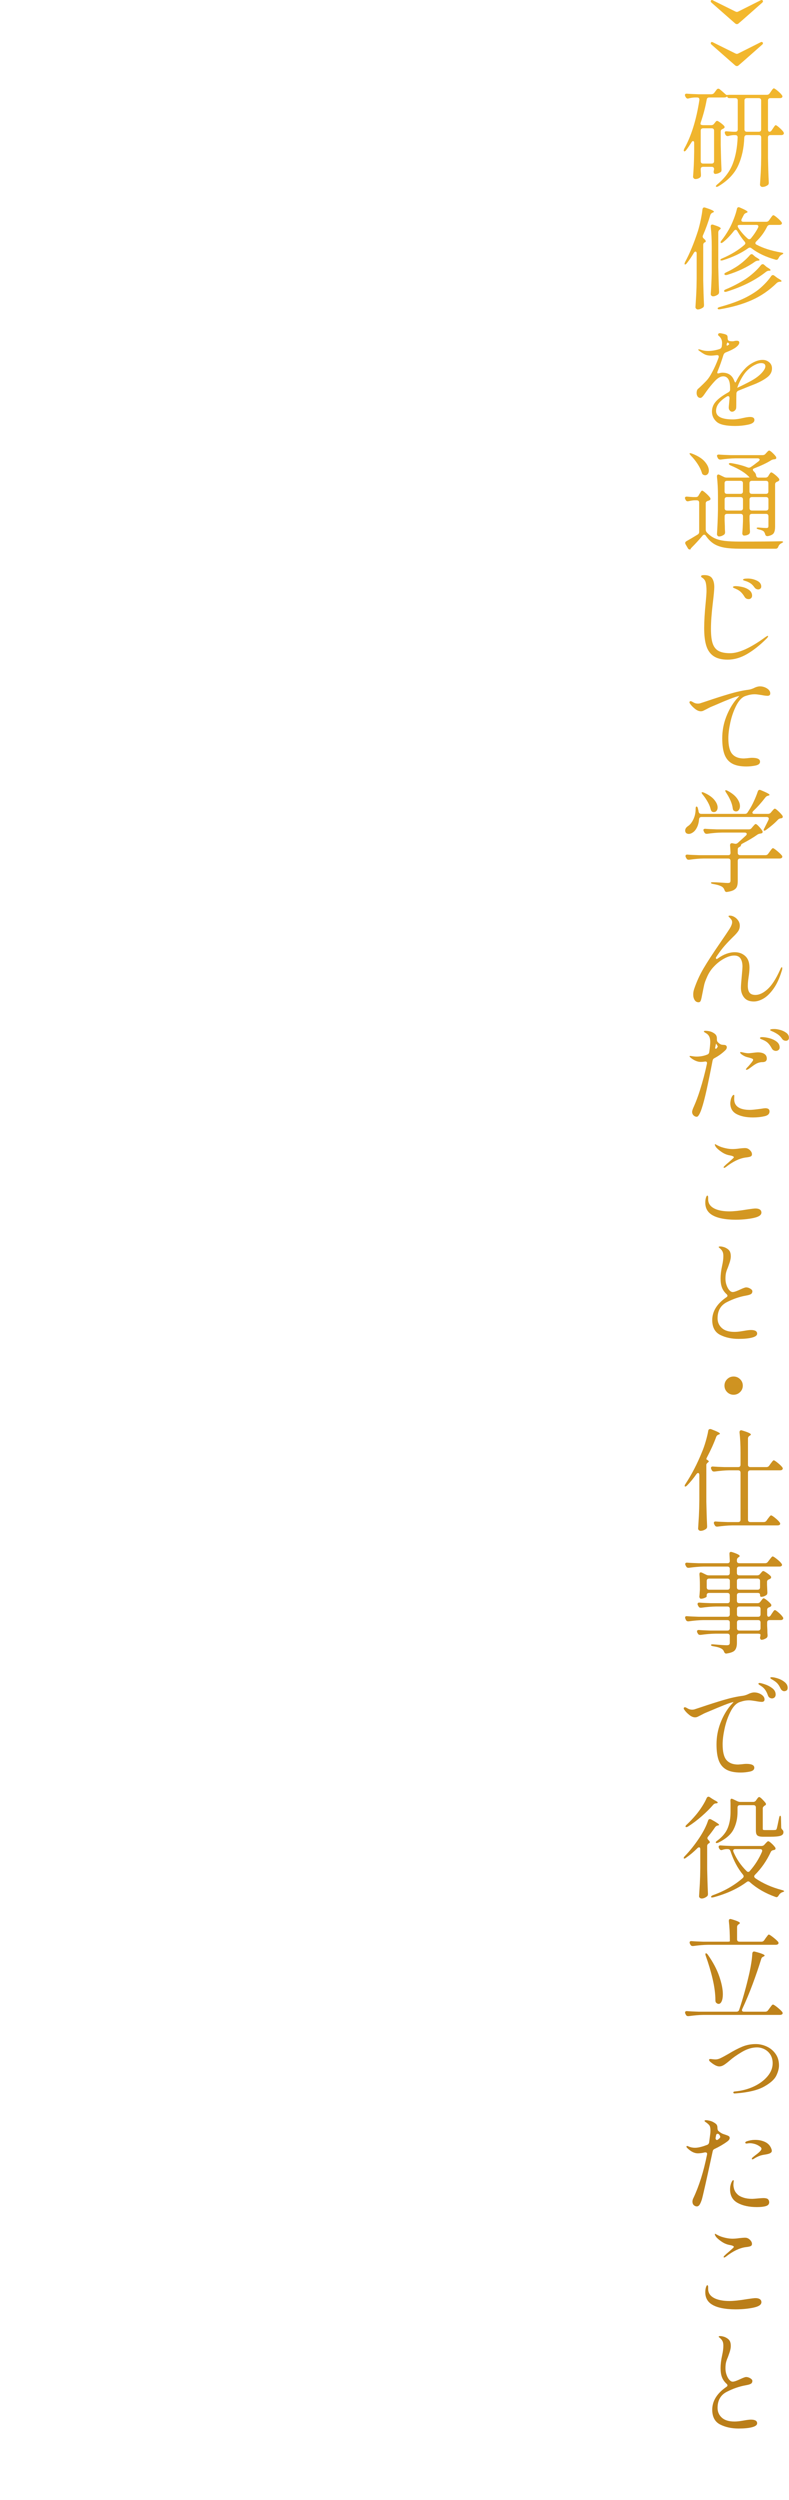 <?xml version="1.0" encoding="UTF-8"?>
<svg id="_レイヤー_1" data-name=" レイヤー 1" xmlns="http://www.w3.org/2000/svg" xmlns:xlink="http://www.w3.org/1999/xlink" viewBox="0 0 141.94 449.33">
  <defs>
    <style>
      .cls-1 {
        fill: url(#_名称未設定グラデーション_18);
      }

      .cls-2 {
        fill: url(#_名称未設定グラデーション_5);
      }

      .cls-3 {
        fill: url(#_名称未設定グラデーション_13);
      }

      .cls-4 {
        fill: url(#_名称未設定グラデーション_6);
      }

      .cls-5 {
        fill: url(#_名称未設定グラデーション_2);
      }

      .cls-6 {
        fill: url(#_名称未設定グラデーション_11);
      }

      .cls-7 {
        fill: url(#_名称未設定グラデーション_14);
      }

      .cls-8 {
        fill: url(#_名称未設定グラデーション_15);
      }

      .cls-9 {
        fill: url(#_名称未設定グラデーション);
      }

      .cls-10 {
        fill: url(#_名称未設定グラデーション_12);
      }

      .cls-11 {
        fill: url(#_名称未設定グラデーション_8);
      }

      .cls-12 {
        fill: url(#_名称未設定グラデーション_4);
      }

      .cls-13 {
        fill: url(#_名称未設定グラデーション_3);
      }

      .cls-14 {
        fill: url(#_名称未設定グラデーション_23);
      }

      .cls-15 {
        fill: url(#_名称未設定グラデーション_22);
      }

      .cls-16 {
        fill: url(#_名称未設定グラデーション_10);
      }

      .cls-17 {
        fill: url(#_名称未設定グラデーション_20);
      }

      .cls-18 {
        fill: url(#_名称未設定グラデーション_7);
      }

      .cls-19 {
        fill: url(#_名称未設定グラデーション_9);
      }

      .cls-20 {
        fill: url(#_名称未設定グラデーション_21);
      }

      .cls-21 {
        fill: url(#_名称未設定グラデーション_17);
      }

      .cls-22 {
        fill: url(#_名称未設定グラデーション_16);
      }

      .cls-23 {
        fill: url(#_名称未設定グラデーション_19);
      }
    </style>
    <linearGradient id="_名称未設定グラデーション" data-name="名称未設定グラデーション" x1="132.56" y1="463.29" x2="132.56" y2="64.55" gradientTransform="translate(0 452) scale(1 -1)" gradientUnits="userSpaceOnUse">
      <stop offset="0" stop-color="#f5ba2f"/>
      <stop offset="1" stop-color="#ba7e19"/>
    </linearGradient>
    <linearGradient id="_名称未設定グラデーション_2" data-name="名称未設定グラデーション 2" x1="132.56" y1="463.29" x2="132.56" y2="64.55" gradientTransform="translate(0 452) scale(1 -1)" gradientUnits="userSpaceOnUse">
      <stop offset="0" stop-color="#f5ba2f"/>
      <stop offset="1" stop-color="#ba7e19"/>
    </linearGradient>
    <linearGradient id="_名称未設定グラデーション_3" data-name="名称未設定グラデーション 3" x1="132.01" y1="463.29" x2="132.01" y2="64.55" gradientTransform="translate(0 452) scale(1 -1)" gradientUnits="userSpaceOnUse">
      <stop offset="0" stop-color="#f5ba2f"/>
      <stop offset="1" stop-color="#ba7e19"/>
    </linearGradient>
    <linearGradient id="_名称未設定グラデーション_4" data-name="名称未設定グラデーション 4" x1="132.03" y1="463.29" x2="132.03" y2="64.55" gradientTransform="translate(0 452) scale(1 -1)" gradientUnits="userSpaceOnUse">
      <stop offset="0" stop-color="#f5ba2f"/>
      <stop offset="1" stop-color="#ba7e19"/>
    </linearGradient>
    <linearGradient id="_名称未設定グラデーション_5" data-name="名称未設定グラデーション 5" x1="132.1" y1="463.29" x2="132.1" y2="64.55" gradientTransform="translate(0 452) scale(1 -1)" gradientUnits="userSpaceOnUse">
      <stop offset="0" stop-color="#f5ba2f"/>
      <stop offset="1" stop-color="#ba7e19"/>
    </linearGradient>
    <linearGradient id="_名称未設定グラデーション_6" data-name="名称未設定グラデーション 6" x1="132.05" y1="463.29" x2="132.05" y2="64.55" gradientTransform="translate(0 452) scale(1 -1)" gradientUnits="userSpaceOnUse">
      <stop offset="0" stop-color="#f5ba2f"/>
      <stop offset="1" stop-color="#ba7e19"/>
    </linearGradient>
    <linearGradient id="_名称未設定グラデーション_7" data-name="名称未設定グラデーション 7" x1="132.15" y1="463.29" x2="132.15" y2="64.55" gradientTransform="translate(0 452) scale(1 -1)" gradientUnits="userSpaceOnUse">
      <stop offset="0" stop-color="#f5ba2f"/>
      <stop offset="1" stop-color="#ba7e19"/>
    </linearGradient>
    <linearGradient id="_名称未設定グラデーション_8" data-name="名称未設定グラデーション 8" x1="131.3" y1="463.29" x2="131.3" y2="64.55" gradientTransform="translate(0 452) scale(1 -1)" gradientUnits="userSpaceOnUse">
      <stop offset="0" stop-color="#f5ba2f"/>
      <stop offset="1" stop-color="#ba7e19"/>
    </linearGradient>
    <linearGradient id="_名称未設定グラデーション_9" data-name="名称未設定グラデーション 9" x1="132.04" y1="463.29" x2="132.04" y2="64.55" gradientTransform="translate(0 452) scale(1 -1)" gradientUnits="userSpaceOnUse">
      <stop offset="0" stop-color="#f5ba2f"/>
      <stop offset="1" stop-color="#ba7e19"/>
    </linearGradient>
    <linearGradient id="_名称未設定グラデーション_10" data-name="名称未設定グラデーション 10" x1="132.72" y1="463.29" x2="132.72" y2="64.55" gradientTransform="translate(0 452) scale(1 -1)" gradientUnits="userSpaceOnUse">
      <stop offset="0" stop-color="#f5ba2f"/>
      <stop offset="1" stop-color="#ba7e19"/>
    </linearGradient>
    <linearGradient id="_名称未設定グラデーション_11" data-name="名称未設定グラデーション 11" x1="132.99" y1="463.29" x2="132.99" y2="64.55" gradientTransform="translate(0 452) scale(1 -1)" gradientUnits="userSpaceOnUse">
      <stop offset="0" stop-color="#f5ba2f"/>
      <stop offset="1" stop-color="#ba7e19"/>
    </linearGradient>
    <linearGradient id="_名称未設定グラデーション_12" data-name="名称未設定グラデーション 12" x1="131.93" y1="463.29" x2="131.93" y2="64.55" gradientTransform="translate(0 452) scale(1 -1)" gradientUnits="userSpaceOnUse">
      <stop offset="0" stop-color="#f5ba2f"/>
      <stop offset="1" stop-color="#ba7e19"/>
    </linearGradient>
    <linearGradient id="_名称未設定グラデーション_13" data-name="名称未設定グラデーション 13" x1="132.17" y1="463.29" x2="132.17" y2="64.55" gradientTransform="translate(0 452) scale(1 -1)" gradientUnits="userSpaceOnUse">
      <stop offset="0" stop-color="#f5ba2f"/>
      <stop offset="1" stop-color="#ba7e19"/>
    </linearGradient>
    <linearGradient id="_名称未設定グラデーション_14" data-name="名称未設定グラデーション 14" x1="131.98" y1="463.29" x2="131.98" y2="64.55" gradientTransform="translate(0 452) scale(1 -1)" gradientUnits="userSpaceOnUse">
      <stop offset="0" stop-color="#f5ba2f"/>
      <stop offset="1" stop-color="#ba7e19"/>
    </linearGradient>
    <linearGradient id="_名称未設定グラデーション_15" data-name="名称未設定グラデーション 15" x1="132" y1="463.29" x2="132" y2="64.55" gradientTransform="translate(0 452) scale(1 -1)" gradientUnits="userSpaceOnUse">
      <stop offset="0" stop-color="#f5ba2f"/>
      <stop offset="1" stop-color="#ba7e19"/>
    </linearGradient>
    <linearGradient id="_名称未設定グラデーション_16" data-name="名称未設定グラデーション 16" x1="132.08" y1="463.29" x2="132.08" y2="64.55" gradientTransform="translate(0 452) scale(1 -1)" gradientUnits="userSpaceOnUse">
      <stop offset="0" stop-color="#f5ba2f"/>
      <stop offset="1" stop-color="#ba7e19"/>
    </linearGradient>
    <linearGradient id="_名称未設定グラデーション_17" data-name="名称未設定グラデーション 17" x1="132.35" y1="463.29" x2="132.35" y2="64.55" gradientTransform="translate(0 452) scale(1 -1)" gradientUnits="userSpaceOnUse">
      <stop offset="0" stop-color="#f5ba2f"/>
      <stop offset="1" stop-color="#ba7e19"/>
    </linearGradient>
    <linearGradient id="_名称未設定グラデーション_18" data-name="名称未設定グラデーション 18" x1="132.03" y1="463.29" x2="132.03" y2="64.55" gradientTransform="translate(0 452) scale(1 -1)" gradientUnits="userSpaceOnUse">
      <stop offset="0" stop-color="#f5ba2f"/>
      <stop offset="1" stop-color="#ba7e19"/>
    </linearGradient>
    <linearGradient id="_名称未設定グラデーション_19" data-name="名称未設定グラデーション 19" x1="132.02" y1="463.29" x2="132.02" y2="64.55" gradientTransform="translate(0 452) scale(1 -1)" gradientUnits="userSpaceOnUse">
      <stop offset="0" stop-color="#f5ba2f"/>
      <stop offset="1" stop-color="#ba7e19"/>
    </linearGradient>
    <linearGradient id="_名称未設定グラデーション_20" data-name="名称未設定グラデーション 20" x1="133.85" y1="463.29" x2="133.85" y2="64.55" gradientTransform="translate(0 452) scale(1 -1)" gradientUnits="userSpaceOnUse">
      <stop offset="0" stop-color="#f5ba2f"/>
      <stop offset="1" stop-color="#ba7e19"/>
    </linearGradient>
    <linearGradient id="_名称未設定グラデーション_21" data-name="名称未設定グラデーション 21" x1="131.17" y1="463.29" x2="131.17" y2="64.55" gradientTransform="translate(0 452) scale(1 -1)" gradientUnits="userSpaceOnUse">
      <stop offset="0" stop-color="#f5ba2f"/>
      <stop offset="1" stop-color="#ba7e19"/>
    </linearGradient>
    <linearGradient id="_名称未設定グラデーション_22" data-name="名称未設定グラデーション 22" x1="131.93" y1="463.29" x2="131.93" y2="64.55" gradientTransform="translate(0 452) scale(1 -1)" gradientUnits="userSpaceOnUse">
      <stop offset="0" stop-color="#f5ba2f"/>
      <stop offset="1" stop-color="#ba7e19"/>
    </linearGradient>
    <linearGradient id="_名称未設定グラデーション_23" data-name="名称未設定グラデーション 23" x1="132.17" y1="463.29" x2="132.17" y2="64.55" gradientTransform="translate(0 452) scale(1 -1)" gradientUnits="userSpaceOnUse">
      <stop offset="0" stop-color="#f5ba2f"/>
      <stop offset="1" stop-color="#ba7e19"/>
    </linearGradient>
  </defs>
  <path class="cls-9" d="M127.9.12c.04-.08.09-.12.16-.12.04,0,.09,0,.14.04l4.08,2.02c.09.05.19.08.28.08s.19-.03.28-.08L136.86.04c.05-.03.11-.04.16-.04.09,0,.16.04.2.12.03.05.04.09.04.12,0,.07-.04.14-.12.22-.47.41-1.18,1.04-2.14,1.89s-1.67,1.47-2.14,1.87c-.09.08-.19.12-.3.12-.09,0-.19-.04-.3-.12-.47-.41-1.18-1.04-2.14-1.88-.96-.84-1.67-1.47-2.14-1.88-.08-.08-.12-.15-.12-.22,0-.03.01-.07.04-.12Z"/>
  <path class="cls-5" d="M127.9,7.66c.04-.08.09-.12.16-.12.04,0,.09.01.14.04l4.08,2.02c.09.05.19.08.28.08s.19-.03.28-.08l4.02-2.02c.05-.03.11-.04.16-.04.09,0,.16.04.2.12.03.05.04.09.04.12,0,.07-.04.14-.12.22-.47.41-1.18,1.04-2.14,1.89s-1.67,1.47-2.14,1.87c-.09.08-.19.12-.3.12-.09,0-.19-.04-.3-.12-.47-.41-1.18-1.04-2.14-1.88s-1.67-1.47-2.14-1.88c-.08-.08-.12-.15-.12-.22,0-.03.01-.07.04-.12Z"/>
  <path class="cls-13" d="M138.46,16.78l.22-.32c.05-.07.11-.15.17-.24s.12-.17.19-.24.13-.1.18-.1c.09,0,.32.15.67.44.35.29.61.55.77.78.07.09.1.17.1.22,0,.08-.03.15-.1.22-.09.07-.21.1-.36.1h-1.72c-.13,0-.24.04-.31.11-.07.07-.11.18-.11.31v5.2c0,.13.02.24.07.31s.11.11.19.11c.16,0,.3-.09.42-.28l.2-.3s.1-.14.17-.25.14-.2.19-.26.11-.09.16-.09c.09,0,.31.15.64.44s.58.55.74.78c.05.11.08.19.08.24,0,.08-.04.15-.12.22-.09.07-.21.1-.34.1h-1.98c-.13,0-.24.04-.31.11s-.11.18-.11.31v3.68c.03,1.45.07,2.92.14,4.4v.1c0,.19-.07.32-.2.4-.29.21-.62.32-.98.32-.09,0-.18-.04-.27-.13s-.13-.18-.13-.27c.05-.79.1-1.55.14-2.29.04-.74.07-1.71.08-2.91v-3.3c0-.13-.04-.24-.11-.31s-.18-.11-.31-.11h-2.18c-.27,0-.41.14-.44.42-.07,1.92-.44,3.61-1.11,5.07s-1.86,2.7-3.55,3.71c-.21.12-.36.14-.44.06,0,0-.02-.03-.02-.06,0-.08.09-.19.26-.34,1.32-1.09,2.24-2.32,2.77-3.68s.82-2.95.89-4.76v-.04c0-.12-.04-.21-.11-.28s-.17-.1-.29-.1h-.34c-.36.03-.66.08-.9.16-.04.01-.09.02-.16.02-.17,0-.31-.09-.4-.26l-.06-.14c-.04-.08-.06-.16-.06-.24,0-.17.13-.25.38-.22.27.03.65.05,1.16.08h.38c.13,0,.24-.04.31-.11.07-.07.11-.18.11-.31v-5.2c0-.13-.04-.24-.11-.31s-.18-.11-.31-.11h-1.02c-.24,0-.38-.07-.42-.2,0-.05-.03-.08-.06-.08s-.06.01-.09.04-.07.05-.11.06c-.08.04-.18.06-.3.06h-2.72c-.25,0-.4.13-.44.38-.25,1.39-.61,2.74-1.06,4.06-.04.12-.06.21-.06.28,0,.09.03.15.1.18.11.05.26.08.46.08h1.38c.21,0,.38-.09.5-.26l.1-.12s.07-.1.13-.17.11-.13.16-.17.1-.06.15-.06c.09,0,.28.1.57.31.29.21.52.4.69.59.07.09.1.17.1.22,0,.11-.07.19-.2.26l-.14.08c-.24.08-.36.23-.36.46v2.46c.03,1.47.07,2.93.14,4.38v.08c0,.21-.08.35-.24.42-.31.19-.61.28-.9.28-.09,0-.17-.05-.22-.14-.04-.08-.06-.15-.06-.22,0-.04,0-.13.04-.26l.04-.22v-.02c0-.13-.04-.24-.11-.31s-.18-.11-.31-.11h-1.56c-.13,0-.24.04-.31.11s-.11.18-.11.31v.18l.04.78v.16c0,.15-.04.26-.12.34-.24.21-.54.32-.9.32-.09,0-.18-.04-.27-.13s-.13-.18-.13-.27c.05-.69.1-1.37.13-2.04s.06-1.51.07-2.54v-1.5c0-.23-.07-.34-.2-.34-.11,0-.2.07-.28.22-.36.57-.67,1.03-.94,1.38-.08.11-.16.18-.23.22s-.13.04-.17,0-.06-.09-.06-.14.03-.16.1-.32c1.27-2.28,2.17-5.19,2.72-8.74v-.08c0-.25-.13-.38-.4-.38h-.4c-.36.01-.73.07-1.1.16-.08.03-.14.04-.18.04-.16,0-.29-.09-.38-.26l-.08-.14c-.04-.08-.06-.15-.06-.22,0-.2.13-.29.4-.26.45.04,1.15.07,2.08.1h2.26c.21,0,.39-.08.52-.24l.44-.58c.08-.12.18-.18.3-.18.11,0,.2.04.28.12.16.12.51.42,1.04.9.07.07.12.1.17.11h.15c.05,0,.09-.01.1-.01.05-.01.14-.02.26-.02h6.74c.21,0,.38-.09.5-.26h0ZM128.35,29.29c.07-.07.11-.18.11-.31v-5.5c0-.13-.04-.24-.11-.31s-.18-.11-.31-.11h-1.56c-.13,0-.24.04-.31.11s-.11.18-.11.31v5.5c0,.13.04.24.11.31s.18.11.31.11h1.56c.13,0,.24-.04.31-.11ZM134.04,17.75c-.07.07-.11.18-.11.31v5.2c0,.13.04.24.11.31s.18.11.31.11h2.16c.13,0,.24-.04.31-.11.07-.07.11-.18.11-.31v-5.2c0-.13-.04-.24-.11-.31s-.18-.11-.31-.11h-2.16c-.13,0-.24.04-.31.11Z"/>
  <path class="cls-12" d="M125.33,45.58c0-.12-.02-.21-.06-.27s-.09-.09-.16-.09c-.09,0-.19.07-.28.22-.4.68-.82,1.3-1.26,1.86-.12.16-.23.24-.32.24-.07,0-.1-.04-.1-.12,0-.07.03-.18.1-.34.81-1.48,1.59-3.35,2.32-5.6.17-.57.34-1.22.49-1.95s.26-1.36.31-1.89c.04-.24.15-.36.34-.36l.18.04c1.03.33,1.54.57,1.54.72,0,.05-.06.11-.18.16l-.06.02c-.19.08-.32.22-.4.42-.4,1.35-.84,2.56-1.32,3.64-.04.08-.06.16-.06.24,0,.12.07.24.2.36.24.2.36.36.36.48,0,.09-.06.16-.18.2-.19.08-.28.23-.28.46v6.38c.03,1.47.07,2.93.14,4.38v.08c0,.2-.07.35-.22.44-.32.21-.62.32-.9.32-.11,0-.2-.04-.29-.13-.09-.09-.13-.18-.13-.27.05-.79.1-1.55.14-2.29s.07-1.71.08-2.91v-4.44ZM128.04,44.32c0-1.32-.06-2.51-.18-3.56v-.08c0-.21.09-.32.28-.32.03,0,.09,0,.2.04.49.16.84.29,1.03.39s.29.19.29.27c0,.05-.05.11-.14.18l-.02.02c-.19.13-.28.3-.28.5v6.24c.03,1.45.07,2.92.14,4.4v.1c0,.17-.06.31-.18.42-.12.09-.26.17-.43.24-.17.07-.32.1-.47.1-.12,0-.22-.04-.3-.12-.08-.08-.12-.17-.12-.28.09-1.19.15-2.49.18-3.9v-4.64ZM139.04,49.44c.08,0,.17.03.26.1l.42.32c.08.07.23.16.44.28.29.17.44.3.44.38s-.09.12-.26.12h-.1c-.21.03-.39.11-.52.24-1.35,1.32-2.84,2.34-4.49,3.07-1.65.73-3.54,1.27-5.69,1.63-.04,0-.1.02-.18.02-.13,0-.22-.05-.26-.14v-.04c0-.09.12-.17.36-.24,1.33-.36,2.54-.76,3.61-1.21s2.07-.99,2.99-1.63c.47-.33.95-.75,1.45-1.25s.9-.98,1.21-1.45c.09-.13.2-.2.32-.2h0ZM138.35,39.6l.22-.32s.1-.14.18-.25c.08-.11.15-.2.21-.26.06-.06.12-.09.17-.09.08,0,.25.1.5.3s.49.41.71.64.33.39.33.48c0,.21-.17.32-.48.32h-1.68c-.21,0-.38.1-.5.3-.48.99-1.13,1.88-1.96,2.68-.11.11-.16.21-.16.3,0,.11.07.2.22.28,1.19.63,2.65,1.09,4.4,1.4.29.04.43.09.4.16,0,.05-.06.11-.15.16s-.14.09-.17.1c-.23.12-.4.31-.52.58-.07.13-.14.22-.21.27s-.18.06-.31.03c-1.75-.48-3.2-1.17-4.36-2.06-.09-.08-.19-.12-.3-.12-.08,0-.17.03-.28.1-1.24.89-2.77,1.62-4.58,2.18-.07.03-.15.04-.26.04s-.17-.03-.18-.08v-.04s.03-.08.09-.13.14-.09.25-.13c1.56-.67,2.89-1.47,3.98-2.42.12-.11.18-.21.18-.3,0-.08-.05-.18-.14-.3-.43-.49-.87-1.13-1.32-1.9-.08-.15-.18-.22-.3-.22-.08,0-.17.06-.28.18-.65.84-1.31,1.52-1.96,2.04-.2.16-.34.2-.42.12-.03-.03-.04-.05-.04-.08,0-.11.06-.23.18-.36.41-.51.86-1.17,1.34-2,.28-.49.55-1.08.82-1.76.27-.68.47-1.31.6-1.88.04-.21.15-.32.32-.32.07,0,.14.02.22.06.92.39,1.38.65,1.38.8,0,.04-.06.09-.18.14l-.06.02c-.2.07-.35.19-.44.36-.04.08-.17.33-.38.74-.04.08-.06.15-.06.22,0,.19.12.28.36.28h4.12c.21,0,.38-.09.5-.26ZM137.2,47.48c.11,0,.2.04.28.12l.32.28c.08.08.23.18.44.3.25.16.38.28.38.36s-.08.12-.24.12h-.08c-.17,0-.34.08-.5.2-1.88,1.49-4.24,2.68-7.08,3.56-.11.03-.18.04-.22.04-.13,0-.21-.04-.24-.12v-.04c0-.12.11-.22.32-.3,1.27-.53,2.45-1.15,3.56-1.86.49-.32.99-.71,1.49-1.16s.92-.89,1.25-1.32c.11-.12.21-.18.32-.18h0ZM135.22,45.68c.09,0,.18.04.26.12l.34.3c.08.07.23.16.44.28.25.16.38.27.38.34,0,.08-.08.12-.24.12h-.06c-.2.03-.37.09-.5.18-1.39.99-3.07,1.79-5.06,2.4-.05,0-.12.02-.2.02-.11,0-.19-.04-.24-.11s-.04-.14.04-.21c.07-.07.15-.12.24-.16.52-.24,1-.49,1.44-.76.51-.29,1.02-.65,1.54-1.08.52-.43.95-.85,1.3-1.26.11-.12.21-.18.32-.18ZM132.73,40.54s-.02.05-.02.1c0,.07.04.17.12.32.47.71,1.03,1.35,1.68,1.92.08.08.17.12.28.12.12,0,.23-.06.32-.18.52-.63.94-1.26,1.26-1.9.04-.08.06-.15.06-.22,0-.19-.13-.28-.38-.28h-2.92c-.23,0-.36.04-.4.12h0Z"/>
  <path class="cls-2" d="M138.37,65.1c.34.28.51.65.51,1.12,0,.6-.26,1.11-.78,1.53s-1.23.82-2.12,1.21l-1.52.6c-.25.11-.52.21-.79.32-.27.11-.56.22-.85.34-.21.11-.33.27-.34.48,0,.21-.02.54-.02.98,0,.95,0,1.48-.02,1.6,0,.2-.1.37-.25.51s-.32.21-.49.21c-.16,0-.3-.07-.42-.22s-.18-.31-.18-.5c0-.15.02-.39.06-.72l.08-.96v-.04c0-.24-.09-.36-.26-.36-.09,0-.17.03-.24.08-.61.37-1.09.77-1.42,1.19-.33.42-.5.88-.5,1.39,0,1.01,1.01,1.52,3.04,1.52.31,0,.62-.03.94-.08s.62-.11.9-.18c.53-.12.95-.18,1.24-.18.52,0,.78.18.78.54,0,.4-.37.68-1.12.84-.75.16-1.53.24-2.34.24-1.67,0-2.78-.25-3.34-.75s-.84-1.11-.84-1.83.26-1.35.77-1.89c.51-.54,1.24-1.06,2.17-1.57.21-.13.32-.29.32-.48v-.3c0-1.4-.41-2.1-1.24-2.1-.48,0-.98.29-1.51.86s-1.04,1.2-1.53,1.88c-.04.05-.13.19-.28.41s-.29.4-.42.53-.25.2-.34.2c-.23,0-.4-.09-.52-.26s-.18-.38-.18-.62c0-.32.07-.56.22-.72l.36-.32c.43-.4.79-.76,1.1-1.08s.58-.69.82-1.1c.59-1.01,1.07-2.07,1.46-3.16,0-.04.02-.1.02-.18,0-.2-.14-.28-.42-.24-.43.05-.75.08-.96.08-.44,0-.81-.07-1.12-.22s-.67-.39-1.1-.72c-.05-.04-.08-.08-.08-.12,0-.05.03-.08.1-.08.05,0,.15.02.28.06.43.16.88.24,1.36.24.65,0,1.35-.11,2.08-.34.21-.08.35-.23.4-.44.04-.27.06-.49.06-.66,0-.53-.21-.97-.62-1.3-.07-.05-.1-.11-.1-.16,0-.2.12-.3.32-.3.12,0,.35.04.68.12.33.08.54.17.62.28.07.08.1.23.1.44v.04c0,.28.09.45.28.52.17.04.35.06.54.06s.33-.02.42-.06c.13-.03.27-.04.4-.04.31,0,.46.11.46.34,0,.17-.1.37-.31.58-.21.21-.46.4-.77.56-.32.19-.77.39-1.36.62-.19.08-.32.22-.4.42-.32,1.04-.67,2.03-1.06,2.98-.04.09-.06.17-.06.22,0,.11.05.16.16.16l.18-.04c.23-.07.43-.1.6-.1,1.08,0,1.79.51,2.14,1.54.07.15.12.22.16.22.05,0,.11-.07.16-.2.41-.85.95-1.62,1.6-2.3.4-.43.89-.79,1.48-1.1s1.15-.46,1.68-.46c.44,0,.83.14,1.17.42h0ZM130.9,61.56c-.05,0-.11.11-.18.32,0,.21.04.29.12.24l.2-.12c.09-.05.14-.11.14-.16s-.05-.12-.16-.2l-.1-.08h-.02,0ZM137.08,66.97c.41-.46.61-.84.61-1.13,0-.39-.25-.58-.76-.58-.36,0-.77.13-1.24.38s-.9.58-1.3.98c-.28.28-.55.64-.82,1.08s-.5.89-.7,1.34l-.24.64v.02l.26-.12.42-.2c1.08-.53,1.81-.91,2.18-1.14.65-.39,1.18-.81,1.59-1.27h0Z"/>
  <path class="cls-4" d="M125.68,89.04l.16-.28c.04-.05.09-.14.16-.25.07-.11.12-.2.17-.25.05-.05.1-.08.15-.08.09,0,.31.15.65.45.34.3.6.57.77.81.05.07.08.14.08.22,0,.12-.07.21-.2.26-.09.05-.19.09-.28.1-.25.08-.38.23-.38.46v4.7c0,.2.07.37.2.52.44.47.92.82,1.43,1.05s1.12.39,1.81.47,1.62.12,2.78.12c3.33,0,5.76-.02,7.28-.06h.1c.09,0,.17.01.23.04s.09.05.09.08c0,.04-.03.08-.1.12s-.15.09-.24.14c-.24.12-.41.31-.52.58-.08.25-.23.38-.46.38h-6.38c-1.16,0-2.11-.06-2.84-.19-.73-.13-1.37-.35-1.9-.68s-1.02-.81-1.46-1.45c-.08-.13-.18-.2-.3-.2-.09,0-.19.05-.28.16-.6.72-1.25,1.43-1.94,2.12-.15.15-.22.24-.22.28v.08l-.14.02c-.16,0-.27-.07-.34-.2l-.42-.72c-.05-.11-.08-.19-.08-.24,0-.13.08-.25.24-.34.51-.28,1.17-.67,2-1.18.19-.11.28-.27.28-.5v-5.24c0-.13-.04-.24-.11-.31s-.18-.11-.31-.11h-.42c-.32.01-.67.07-1.06.16-.04.01-.1.02-.18.02-.16,0-.28-.09-.36-.26l-.06-.12c-.04-.08-.06-.15-.06-.2,0-.11.04-.18.11-.22s.18-.05.31-.04c.24.03.6.05,1.08.08h.46c.24,0,.41-.1.5-.3h0ZM124.06,81.48s.06-.04.1-.04c.03,0,.13.03.32.08,1.05.4,1.82.88,2.31,1.45s.73,1.1.73,1.61c0,.25-.06.46-.19.61-.13.15-.28.23-.47.23-.08,0-.17-.02-.28-.06-.17-.07-.28-.2-.32-.4-.15-.49-.4-1.02-.77-1.58-.37-.56-.77-1.06-1.21-1.5-.2-.23-.27-.36-.22-.4ZM138.22,85.56l.1-.18s.07-.11.13-.2.11-.16.16-.21.1-.07.15-.07c.09,0,.3.13.63.39s.57.5.73.71c.05.07.08.14.08.22,0,.09-.06.18-.18.26-.04.03-.08.05-.12.06-.04.01-.07.03-.1.04-.24.09-.36.25-.36.48v7.6c0,.51-.08.89-.24,1.15s-.51.44-1.06.55h-.1c-.2,0-.33-.12-.4-.36,0-.07-.05-.15-.1-.26-.05-.15-.17-.27-.34-.36-.19-.09-.41-.17-.68-.22-.27-.07-.4-.14-.4-.22,0-.11.15-.15.44-.12.59.05,1.02.08,1.3.08.15,0,.25-.03.3-.08s.08-.15.08-.3v-1.74c0-.13-.04-.24-.11-.31s-.18-.11-.31-.11h-2.56c-.13,0-.24.04-.31.11-.07.07-.11.18-.11.31v.76l.04.9c0,.27,0,.61.04,1.04v.1c0,.17-.06.31-.18.42-.25.17-.55.26-.9.26-.08,0-.15-.04-.21-.12s-.09-.17-.09-.28c.05-.57.09-1.31.12-2.2v-.88c0-.13-.04-.24-.11-.31s-.18-.11-.31-.11h-2.46c-.13,0-.24.04-.31.11-.07.07-.11.18-.11.31v.78l.04.94c0,.27,0,.63.04,1.08v.12c0,.15-.05.27-.16.38-.12.09-.26.17-.43.24s-.34.1-.51.1c-.09,0-.18-.04-.25-.13s-.11-.18-.11-.27c.09-1.32.15-2.79.18-4.42v-2.42c0-1.29-.06-2.46-.18-3.5v-.08c0-.09.02-.17.07-.23s.1-.09.17-.09.14.02.22.06l.78.38c.15.08.32.12.52.12h3.4l.72-.02-.02-.02c-.33-.37-.79-.75-1.38-1.12-.59-.37-1.26-.71-2.02-1.02-.21-.11-.32-.2-.32-.28,0-.13.15-.18.44-.14,1.15.19,2.11.44,2.9.76.11.04.19.06.26.06.08,0,.19-.03.32-.1.39-.25.87-.61,1.44-1.06.12-.11.18-.2.18-.28,0-.07-.03-.12-.1-.17-.07-.05-.15-.07-.26-.07h-4c-.84.01-1.72.09-2.64.22h-.1c-.19,0-.33-.09-.42-.26l-.08-.16c-.05-.13-.08-.21-.08-.24,0-.08.03-.14.1-.19s.16-.06.28-.05c.45.04,1.14.07,2.06.1h5.78c.2,0,.37-.07.5-.22l.16-.18s.12-.12.23-.24c.11-.12.21-.18.29-.18.09,0,.28.12.55.37s.49.48.65.71c.05.11.08.18.08.22,0,.13-.08.22-.24.26l-.22.02c-.2.03-.37.09-.5.18-.71.45-1.71.93-3.02,1.44-.16.05-.24.14-.24.26,0,.08.06.18.18.3.27.25.4.5.4.74.07.24.19.36.38.36h1.3c.23,0,.4-.09.52-.28h0ZM133.54,88.65c.07-.07.11-.18.11-.31v-1.5c0-.13-.04-.24-.11-.31s-.18-.11-.31-.11h-2.46c-.13,0-.24.04-.31.11-.07.07-.11.18-.11.31v1.5c0,.13.04.24.11.31s.18.11.31.11h2.46c.13,0,.24-.04.31-.11ZM130.47,89.45c-.07.07-.11.18-.11.31v1.58c0,.13.04.24.11.31s.18.11.31.11h2.46c.13,0,.24-.04.31-.11.07-.07.11-.18.11-.31v-1.58c0-.13-.04-.24-.11-.31s-.18-.11-.31-.11h-2.46c-.13,0-.24.04-.31.11ZM138.12,88.65c.07-.07.11-.18.11-.31v-1.5c0-.13-.04-.24-.11-.31s-.18-.11-.31-.11h-2.56c-.13,0-.24.04-.31.11-.07.07-.11.18-.11.31v1.5c0,.13.04.24.11.31s.18.11.31.11h2.56c.13,0,.24-.04.31-.11ZM134.95,89.45c-.07.07-.11.18-.11.31v1.58c0,.13.04.24.11.31s.18.11.31.11h2.56c.13,0,.24-.04.31-.11.07-.07.11-.18.11-.31v-1.58c0-.13-.04-.24-.11-.31s-.18-.11-.31-.11h-2.56c-.13,0-.24.04-.31.11Z"/>
  <path class="cls-18" d="M128.35,117.91c-.62-.43-1.05-1.06-1.3-1.88s-.37-1.86-.37-3.13.09-2.75.26-4.46c.11-1.12.16-1.86.16-2.22,0-.67-.05-1.18-.15-1.55s-.32-.66-.67-.87c-.11-.07-.16-.14-.16-.22,0-.15.19-.22.56-.22.69,0,1.17.19,1.43.58.26.39.39.91.39,1.58,0,.44-.09,1.44-.28,3-.21,1.77-.32,3.27-.32,4.5,0,1.13.1,2.01.31,2.63.21.62.56,1.07,1.05,1.34s1.19.41,2.08.41c1.6,0,3.72-.97,6.36-2.9.03-.01.09-.05.19-.12s.18-.1.23-.1c.04,0,.06.03.06.08,0,.09-.09.23-.26.4-1.15,1.15-2.3,2.07-3.47,2.76s-2.35,1.04-3.55,1.04c-1.08,0-1.93-.22-2.55-.65ZM133.94,107.26c-.2-.33-.42-.62-.66-.85-.24-.23-.54-.42-.9-.57-.05-.03-.13-.06-.23-.1s-.17-.08-.22-.11-.07-.07-.07-.11c0-.05.04-.1.13-.13.09-.03.18-.05.29-.05.4,0,.84.06,1.31.17s.88.3,1.21.56c.33.26.5.59.5.99,0,.19-.06.34-.18.45s-.26.17-.42.17c-.35,0-.6-.14-.76-.42h0ZM135.73,105.58c-.2-.28-.4-.5-.61-.66s-.48-.31-.83-.44c-.12-.04-.22-.07-.31-.1s-.16-.05-.22-.08-.09-.06-.09-.1c0-.15.29-.22.86-.22s1.12.13,1.64.38.78.61.78,1.06c0,.16-.06.29-.17.38s-.23.14-.35.14c-.29,0-.53-.12-.7-.36h0Z"/>
  <path class="cls-11" d="M137.98,123.73c.39.25.59.54.59.89,0,.15-.04.26-.13.33-.09.07-.2.11-.33.11-.28,0-.65-.05-1.12-.14-.09-.01-.27-.04-.54-.08-.27-.04-.49-.06-.66-.06-.4,0-.78.05-1.15.15s-.63.19-.79.27c-.55.29-1.04.88-1.47,1.76-.43.88-.77,1.85-1,2.92-.23,1.07-.35,2-.35,2.8,0,1.35.23,2.29.69,2.83s1.16.81,2.09.81l.56-.04c.4-.05.71-.08.92-.08.96,0,1.44.23,1.44.7,0,.35-.27.58-.81.69s-1.08.17-1.63.17c-1.11,0-1.98-.18-2.61-.54s-1.08-.91-1.35-1.64-.4-1.69-.4-2.88c0-1.33.23-2.61.7-3.83s1.07-2.28,1.82-3.17c.41-.44.59-.65.54-.62l-.08.02c-.37.08-.9.25-1.59.52s-1.56.63-2.63,1.1l-.86.36c-.11.05-.34.17-.7.36-.25.13-.45.23-.6.3s-.3.1-.46.1c-.33,0-.69-.15-1.07-.46s-.67-.61-.87-.92c-.07-.09-.1-.17-.1-.24,0-.05.02-.1.06-.14s.09-.06.14-.06c.08,0,.17.03.26.08.03.01.14.08.34.19s.45.17.74.17c.07,0,.18-.01.34-.04.04-.01.45-.15,1.22-.4,1.49-.51,2.86-.94,4.11-1.31,1.25-.37,2.4-.62,3.45-.75.2-.03.39-.08.58-.15s.31-.12.36-.15c.4-.2.76-.3,1.08-.3.45,0,.88.12,1.27.37h0Z"/>
  <path class="cls-19" d="M138.68,146.04l.18-.22c.05-.05.14-.15.25-.28s.21-.2.29-.2c.09,0,.3.15.62.45s.57.57.74.81c.04.08.06.15.06.2,0,.13-.07.22-.22.26l-.14.02c-.21.03-.38.11-.5.24-.56.6-1.27,1.21-2.14,1.84-.13.09-.24.14-.32.14s-.12-.04-.12-.12.04-.19.12-.32c.33-.65.59-1.16.76-1.52.03-.11.04-.17.04-.2,0-.09-.03-.17-.1-.22s-.16-.08-.28-.08h-11.72c-.27,0-.41.14-.44.42-.04.53-.16,1-.35,1.4-.19.4-.42.7-.69.9-.28.21-.55.32-.82.32-.16,0-.3-.04-.42-.12-.11-.08-.17-.19-.2-.32-.01-.04-.02-.09-.02-.16,0-.31.17-.57.5-.8.39-.25.71-.66.98-1.23.27-.57.4-1.18.4-1.85,0-.29.05-.44.16-.44.12,0,.21.12.26.36.01.07.03.15.06.25s.05.21.06.33c.07.25.22.38.46.38h7.86c.23,0,.39-.09.5-.28l.26-.4c.31-.48.6-1.02.88-1.63s.51-1.18.68-1.71c.07-.2.18-.3.34-.3.07,0,.14.02.22.06.57.24.98.42,1.21.55s.35.22.35.29c0,.05-.07.1-.2.14l-.1.02c-.19.05-.34.16-.46.32-.73.95-1.45,1.75-2.16,2.42-.11.11-.16.21-.16.3,0,.15.11.22.34.22h2.46c.21,0,.39-.08.52-.24h0ZM135.22,148.82l.2-.24c.05-.05.14-.15.25-.28s.21-.2.29-.2c.09,0,.28.14.55.43s.48.55.63.79c.04.05.06.12.06.2,0,.07-.02.12-.06.17s-.1.08-.18.09c-.08.03-.15.04-.2.04-.23.04-.4.11-.52.2-.67.48-1.57,1.02-2.72,1.62-.11.05-.17.12-.19.19s-.04.12-.05.15c-.03.07-.07.13-.14.18l-.06.04c-.12.05-.21.11-.27.18-.06.07-.09.16-.09.28v.62c0,.13.04.24.11.31.07.07.18.11.31.11h4.56c.21,0,.38-.09.5-.26l.26-.36c.04-.05.11-.14.2-.27s.17-.22.23-.28.12-.09.17-.09c.09,0,.33.16.72.48.39.32.67.59.86.82.07.09.1.17.1.24,0,.08-.04.15-.12.22-.09.07-.21.1-.36.1h-7.12c-.13,0-.24.04-.31.11-.07.07-.11.18-.11.31v3.64c0,.39-.04.7-.13.95-.09.25-.26.45-.53.62s-.67.29-1.2.37l-.12.02c-.2,0-.33-.11-.4-.34-.09-.27-.24-.47-.44-.6-.31-.2-.84-.37-1.6-.5-.27-.04-.4-.11-.4-.22,0-.07.1-.1.3-.1.35,0,.92.03,1.72.08.47.04.8.06,1,.06s.32-.03.39-.09c.07-.06.11-.18.11-.35v-3.54c0-.13-.04-.24-.11-.31-.07-.07-.18-.11-.31-.11h-4.36c-.81,0-1.69.09-2.64.22h-.12c-.19,0-.32-.09-.4-.26l-.1-.18c-.04-.08-.06-.15-.06-.22,0-.2.13-.29.4-.26.45.04,1.14.07,2.06.1h5.22c.28,0,.42-.14.42-.42-.03-.61-.05-1.05-.08-1.3v-.06c0-.15.04-.25.12-.31s.19-.08.32-.05l.4.08.14.02c.13,0,.27-.05.4-.16.61-.55,1.11-.99,1.48-1.34.09-.09.14-.19.14-.28,0-.07-.03-.12-.1-.17s-.15-.07-.26-.07h-4.12c-.84,0-1.72.09-2.64.22h-.1c-.19,0-.33-.09-.42-.26l-.08-.16c-.05-.13-.08-.21-.08-.24,0-.08.03-.14.1-.19s.16-.06.28-.05c.45.04,1.14.07,2.06.1h5.72c.23,0,.4-.08.52-.24h0ZM126.22,142.46c0-.05.04-.08.12-.08.09,0,.19.03.3.08.84.37,1.46.8,1.86,1.29.4.49.6.94.6,1.37,0,.25-.06.46-.19.61s-.28.23-.47.23c-.04,0-.13,0-.26-.04-.09-.04-.16-.09-.2-.16-.04-.07-.08-.15-.12-.26-.09-.43-.27-.88-.54-1.36s-.57-.92-.9-1.32c-.13-.15-.2-.27-.2-.36h0ZM130.5,142.04s.04-.02.08-.02c.07,0,.18.04.34.12.76.41,1.32.86,1.67,1.35.35.49.53.95.53,1.39,0,.28-.07.51-.2.69s-.3.27-.5.27c-.12,0-.23-.03-.32-.08-.16-.08-.25-.23-.28-.46-.05-.45-.19-.93-.41-1.43s-.48-.96-.77-1.39c-.16-.24-.21-.39-.14-.44h0Z"/>
  <path class="cls-16" d="M140.73,174c0,.17-.03.35-.1.52-.4,1.31-.89,2.37-1.48,3.19s-1.19,1.41-1.8,1.76-1.19.53-1.74.53c-.79,0-1.37-.24-1.75-.72s-.57-1.06-.57-1.74c0-.33.06-1.15.18-2.44.07-.71.1-1.17.1-1.38,0-.59-.11-1.06-.34-1.43s-.61-.55-1.14-.55-1.11.17-1.77.52-1.27.81-1.83,1.4c-.52.53-.93,1.13-1.23,1.79-.3.66-.49,1.17-.57,1.52s-.19.9-.34,1.65c-.11.6-.2,1-.28,1.21s-.21.31-.4.31c-.31,0-.54-.14-.71-.41s-.25-.6-.25-.99c0-.32.05-.64.16-.96.43-1.29.99-2.53,1.69-3.72.7-1.19,1.67-2.68,2.91-4.48.85-1.24,1.42-2.08,1.7-2.52.36-.55.54-.99.54-1.32,0-.21-.07-.4-.22-.56-.11-.13-.21-.24-.3-.33s-.14-.14-.14-.17c0-.08.09-.12.28-.12.24,0,.5.08.78.24s.51.38.7.66.28.58.28.9c0,.39-.1.73-.31,1.03-.21.3-.5.62-.87.97l-.34.34c-.6.6-1.12,1.16-1.55,1.69-.43.53-.84,1.1-1.23,1.71,0,.17.03.26.14.26.05,0,.11-.03.18-.08,1.05-.76,2.08-1.14,3.08-1.14.75,0,1.37.23,1.88.69.51.46.76,1.16.76,2.09,0,.47-.05,1.03-.16,1.7,0,.08-.04.28-.08.59-.04.31-.06.64-.06.97,0,.56.11.97.32,1.24s.57.4,1.06.4c.69,0,1.42-.35,2.18-1.04.76-.69,1.49-1.82,2.2-3.38.03-.05.06-.13.11-.24s.09-.19.13-.24c.04-.05.08-.08.12-.08.05,0,.08.05.08.16h0Z"/>
  <path class="cls-6" d="M130.1,187.79c.15,0,.27.02.36.04.09.02.16.08.23.17.04.05.06.13.06.24,0,.2-.11.4-.34.6-.59.55-1.21.99-1.88,1.34-.19.09-.3.25-.34.46-.4,2.08-.76,3.83-1.07,5.24s-.61,2.54-.89,3.38c-.33.97-.63,1.46-.88,1.46-.21,0-.41-.08-.58-.25s-.26-.38-.26-.65c0-.17.11-.51.34-1,.37-.84.72-1.77,1.04-2.78.52-1.64.95-3.25,1.28-4.84.01-.03.02-.07.02-.14,0-.11-.04-.18-.11-.23s-.18-.06-.31-.03c-.24.04-.48.06-.72.06-.29,0-.6-.07-.92-.21s-.61-.32-.88-.55c-.13-.11-.2-.19-.2-.26,0-.04.03-.06.1-.06l.34.04c.27.05.55.08.84.08.68,0,1.31-.12,1.9-.36.2-.07.32-.21.36-.44.12-.84.18-1.45.18-1.84s-.06-.72-.18-.96-.29-.43-.51-.56-.34-.21-.35-.22c-.07-.04-.1-.09-.1-.14,0-.08.09-.12.28-.12.16,0,.35.02.58.06s.43.1.6.18c.31.15.53.3.67.47s.21.39.21.67v.22c0,.2.07.37.22.5.21.2.4.33.56.38.08.03.2.04.35.05h0ZM128.66,188.36c0,.07.03.11.08.13s.11,0,.16-.05c.15-.17.22-.3.22-.38-.2-.37-.31-.53-.32-.48,0,.04,0,.11-.04.22l-.1.5v.06ZM138.44,199.76c0,.44-.3.73-.9.86-.64.15-1.33.22-2.08.22-1.2,0-2.18-.2-2.94-.6-.76-.4-1.14-1.05-1.14-1.94,0-.15.02-.31.05-.48s.06-.3.09-.38c.07-.19.14-.34.23-.47s.17-.19.25-.19c.07,0,.1.05.1.14v.08l-.02.54c0,1.29.95,1.94,2.84,1.94.36,0,1.02-.07,1.98-.2.4-.07.66-.1.78-.1.51,0,.76.19.76.58h0ZM133.52,189.58c-.25-.17-.37-.31-.37-.4,0-.07.05-.1.14-.1l.3.06c.45.11.81.16,1.06.16.12,0,.39-.03.82-.08.4-.05.68-.08.84-.08.51,0,.91.09,1.2.28s.44.47.44.86c0,.13-.04.26-.12.38-.13.16-.37.24-.7.24-.13,0-.23,0-.3.02-.32.05-.62.16-.89.32s-.57.37-.89.62c-.24.17-.38.27-.42.3-.15.08-.27.12-.36.12-.05,0-.08-.02-.08-.06,0-.05.03-.11.08-.18.03-.05.15-.19.38-.42.56-.63.84-1,.84-1.12,0-.11-.07-.19-.22-.25s-.31-.11-.5-.16-.33-.08-.44-.11c-.29-.09-.56-.23-.81-.4h0ZM138.4,186.59c.49.13.93.33,1.3.61.37.28.56.63.56,1.06,0,.2-.07.35-.21.46s-.3.16-.47.16c-.13,0-.27-.04-.41-.11s-.25-.19-.33-.35c-.2-.37-.42-.68-.65-.92s-.54-.44-.93-.6c-.05-.03-.13-.06-.24-.1-.11-.04-.18-.08-.23-.11s-.07-.08-.07-.13.04-.09.11-.12.16-.04.27-.04c.37,0,.81.06,1.3.19ZM140.33,185.1c.41.11.78.28,1.11.52s.49.54.49.9c0,.19-.06.32-.17.41s-.23.13-.35.13c-.32,0-.56-.12-.72-.36-.19-.28-.39-.5-.6-.67s-.51-.35-.9-.55c-.12-.05-.23-.1-.32-.14-.09-.04-.17-.08-.23-.11s-.09-.07-.09-.11c0-.12.25-.18.74-.18.28,0,.63.05,1.04.16h0Z"/>
  <path class="cls-10" d="M129.71,218.97c-.79-.17-1.43-.44-1.91-.81-.61-.48-.92-1.14-.92-1.98,0-.37.04-.68.12-.92.08-.25.16-.38.24-.38.11,0,.16.13.16.38v.3c0,.83.49,1.43,1.46,1.8.64.24,1.43.36,2.36.36.76,0,1.82-.11,3.18-.34.79-.12,1.29-.18,1.52-.18.35,0,.61.07.79.2.18.13.27.31.27.54,0,.37-.33.66-1,.86-.4.12-.93.22-1.59.3s-1.35.12-2.07.12c-.95,0-1.82-.08-2.61-.25h0ZM130.18,209.82c0-.07.04-.14.12-.22.23-.23.52-.49.88-.78.21-.19.41-.36.58-.52s.26-.26.26-.3c0-.15-.27-.27-.82-.36-.48-.09-.94-.29-1.38-.59s-.77-.58-1-.85c-.05-.07-.1-.15-.15-.24-.05-.09-.07-.17-.07-.24,0-.05,0-.08.04-.08l.08.02s.1.06.19.11.21.11.37.19c.32.16.72.29,1.2.4s.91.16,1.28.16.77-.03,1.24-.1c.48-.05.81-.08,1-.08.16,0,.3.02.42.06.2.07.39.2.58.41s.28.43.28.67c0,.16-.07.28-.21.36s-.45.15-.93.2c-1.11.15-2.29.72-3.56,1.72-.13.09-.23.14-.3.14s-.1-.03-.1-.08h0Z"/>
  <path class="cls-3" d="M129.56,239.92c-.95-.48-1.43-1.37-1.43-2.66,0-1.57.85-2.94,2.54-4.1.13-.08.2-.17.2-.28,0-.08-.05-.17-.16-.28-.39-.35-.66-.74-.83-1.18-.17-.44-.25-.99-.25-1.64s.09-1.45.28-2.3c.15-.67.22-1.23.22-1.7,0-.29-.03-.53-.1-.72s-.18-.36-.34-.52c-.09-.09-.18-.18-.27-.25-.09-.07-.13-.12-.13-.15,0-.08.09-.12.28-.12.13,0,.29.02.48.07s.35.1.48.17c.35.17.59.37.73.6.14.23.21.53.21.92,0,.23-.03.45-.08.67s-.11.43-.18.62c-.07.19-.11.32-.14.39,0,.04-.07.19-.16.44-.13.29-.23.58-.3.87s-.1.64-.1,1.07c0,.39.06.76.19,1.13.13.37.29.67.49.9.2.23.41.35.62.35.15,0,.35-.05.6-.14s.51-.2.76-.32c.53-.25.89-.38,1.06-.38.25,0,.5.08.75.23s.37.31.37.47c0,.24-.09.41-.28.52s-.48.19-.88.26c-1.19.21-2.33.61-3.44,1.18-1.11.57-1.66,1.54-1.66,2.9,0,.69.25,1.27.76,1.74s1.27.7,2.28.7c.35,0,.69-.03,1.04-.08.35-.05.55-.09.62-.1.61-.11,1.05-.16,1.3-.16.75,0,1.12.22,1.12.66,0,.31-.3.54-.9.7-.6.16-1.41.24-2.44.24-1.25,0-2.36-.24-3.31-.72h0Z"/>
  <path class="cls-7" d="M130.81,250.2c-.32-.32-.48-.71-.48-1.16s.16-.84.48-1.16c.32-.32.71-.48,1.16-.48s.84.16,1.17.48c.33.32.49.71.49,1.16s-.16.84-.49,1.16-.72.48-1.17.48-.84-.16-1.16-.48Z"/>
  <path class="cls-8" d="M125.81,265.12c0-.12-.02-.21-.07-.28s-.1-.1-.17-.1c-.08,0-.17.07-.28.2-.53.76-1.09,1.44-1.68,2.04-.13.13-.24.2-.32.2s-.12-.04-.12-.12c0-.09.05-.21.14-.34,1.13-1.72,2.13-3.64,2.98-5.76.23-.53.45-1.16.66-1.88s.37-1.36.46-1.92c.04-.21.15-.32.34-.32.09,0,.17.01.22.04,1.03.39,1.54.65,1.54.78,0,.07-.06.12-.18.16l-.06.02c-.2.07-.34.2-.42.4-.44,1.2-.99,2.41-1.64,3.64-.15.27-.17.42-.06.46.15.07.25.15.32.24s.05.16-.04.2c-.24.19-.36.35-.36.48v6.64c.03,1.45.07,2.92.14,4.4v.08c0,.19-.07.33-.2.42-.33.23-.66.34-.98.34-.11,0-.21-.04-.3-.12-.09-.08-.14-.17-.14-.28.05-.79.1-1.55.14-2.29.04-.74.07-1.71.08-2.91,0,0,0-4.42,0-4.42ZM138.38,263.42l.24-.34c.07-.08.13-.17.2-.26.07-.09.13-.18.2-.25.07-.07.13-.11.18-.11.09,0,.33.15.7.45.37.3.65.56.82.79.07.09.1.17.1.24,0,.08-.04.15-.12.22-.09.07-.21.1-.34.1h-5.38c-.13,0-.24.04-.31.11-.07.07-.11.18-.11.31v8.46c0,.13.04.24.11.31s.18.11.31.11h2.42c.21,0,.38-.09.5-.26l.24-.34c.05-.07.12-.16.21-.27.09-.11.16-.2.21-.25s.11-.08.16-.08c.11,0,.35.15.73.46.38.31.65.57.81.8.07.09.1.17.1.22,0,.08-.03.15-.1.22-.11.07-.23.1-.38.1h-8.14c-.81.01-1.69.09-2.64.22h-.12c-.19,0-.32-.09-.4-.26l-.1-.18c-.04-.08-.06-.15-.06-.22,0-.2.13-.29.4-.26.45.04,1.14.07,2.06.1h1.92c.13,0,.24-.04.31-.11.07-.07.11-.18.11-.31v-8.46c0-.13-.04-.24-.11-.31s-.18-.11-.31-.11h-1.6c-.81.01-1.69.09-2.64.22h-.12c-.19,0-.32-.09-.4-.26l-.08-.16c-.04-.08-.06-.15-.06-.22,0-.09.03-.16.1-.21s.16-.06.28-.05c.47.04,1.16.07,2.08.1h2.44c.13,0,.24-.04.31-.11.07-.07.11-.18.11-.31v-2.22c0-1.33-.06-2.53-.18-3.58v-.08c0-.09.03-.17.08-.23s.13-.09.22-.09c.04,0,.1.01.18.04,1.04.31,1.56.55,1.56.72,0,.07-.06.13-.18.2l-.06.04c-.19.12-.28.29-.28.5v4.7c0,.13.04.24.11.31s.18.11.31.11h2.9c.21,0,.38-.09.5-.26h0Z"/>
  <path class="cls-22" d="M136.79,287.88l.14-.18s.09-.12.15-.2.11-.14.16-.18c.05-.04.1-.06.15-.06.09,0,.29.12.59.36s.54.47.71.68c.05.07.08.14.08.22,0,.09-.06.18-.18.26-.04.03-.08.05-.12.06s-.07.03-.1.04c-.24.08-.36.23-.36.46v.82c0,.13.02.24.07.31s.1.11.17.11c.16,0,.3-.09.42-.28l.2-.32c.05-.07.12-.16.19-.27s.14-.2.19-.25.11-.08.16-.08c.09,0,.31.15.66.45.35.3.59.56.74.79.07.09.1.17.1.24,0,.08-.04.15-.12.22-.09.07-.21.1-.36.1h-2c-.13,0-.24.04-.31.11s-.11.18-.11.31v.62l.04.78c0,.23,0,.51.04.86,0,.12,0,.22-.03.3s-.07.15-.15.22c-.12.09-.27.17-.44.24-.17.07-.33.1-.48.1-.08,0-.15-.05-.2-.14-.04-.08-.06-.15-.06-.2,0-.07,0-.14.04-.22.03-.15.04-.27.04-.36,0-.05-.04-.1-.11-.13s-.18-.05-.31-.05h-3.4c-.13,0-.24.04-.31.11s-.11.18-.11.31v1.26c0,.56-.12.99-.35,1.28-.23.29-.72.49-1.45.6l-.12.02c-.17,0-.31-.11-.4-.34-.08-.23-.22-.4-.42-.52-.31-.2-.81-.35-1.52-.46-.27-.04-.4-.11-.4-.22s.15-.15.44-.12c1.24.11,2.05.16,2.42.16.2,0,.34-.04.41-.11.07-.07.11-.2.11-.37v-1.18c0-.13-.04-.24-.11-.31s-.18-.11-.31-.11h-2.18c-.81.01-1.69.09-2.64.22h-.12c-.19,0-.32-.09-.4-.26l-.08-.14c-.04-.08-.06-.16-.06-.24s.03-.14.1-.19.16-.06.28-.05c.45.04,1.14.07,2.06.1h3.04c.13,0,.24-.04.31-.11.07-.07.11-.18.11-.31v-1.04c0-.13-.04-.24-.11-.31s-.18-.11-.31-.11h-4.32c-.81.01-1.69.09-2.64.22h-.12c-.19,0-.32-.09-.4-.26l-.08-.18c-.04-.08-.06-.16-.06-.24,0-.19.13-.27.38-.24.45.04,1.15.07,2.08.1h5.16c.13,0,.24-.04.31-.11.07-.07.11-.18.11-.31v-1c0-.13-.04-.24-.11-.31s-.18-.11-.31-.11h-2.06c-.81.01-1.69.09-2.64.22h-.12c-.19,0-.32-.09-.4-.26l-.1-.18c-.04-.08-.06-.15-.06-.22,0-.2.13-.29.4-.26.45.04,1.14.07,2.06.1h2.92c.13,0,.24-.04.31-.11.07-.07.11-.18.11-.31v-1c0-.13-.04-.24-.11-.31s-.18-.11-.31-.11h-3.32c-.13,0-.24.04-.31.11-.07.07-.11.18-.11.31v.22c0,.07-.12.15-.35.25-.23.1-.46.15-.69.15-.08,0-.15-.04-.2-.12-.05-.08-.08-.17-.08-.28.03-.16.06-.56.1-1.2v-.82c0-.75-.03-1.39-.08-1.92v-.08c0-.21.08-.32.24-.32.07,0,.14.02.22.06l.74.36c.15.08.32.12.52.12h3.32c.13,0,.24-.04.31-.11.07-.07.11-.18.11-.31v-.74c0-.13-.04-.24-.11-.31s-.18-.11-.31-.11h-4.28c-.81.01-1.69.09-2.64.22h-.12c-.19,0-.32-.09-.4-.26l-.1-.18c-.04-.08-.06-.15-.06-.22,0-.2.13-.29.4-.26.45.04,1.14.07,2.06.1h5.14c.28,0,.42-.14.42-.42l-.06-1.22v-.08c0-.21.09-.32.28-.32.03,0,.09.01.2.04.91.29,1.36.53,1.36.7,0,.07-.05.13-.16.2l-.06.04c-.19.12-.28.29-.28.5v.14c0,.13.04.24.11.31s.18.11.31.11h4.66c.21,0,.38-.09.5-.26l.26-.34c.05-.07.12-.16.21-.27.09-.11.16-.2.22-.26s.12-.09.17-.09c.11,0,.36.16.75.47s.67.58.83.81c.07.09.1.17.1.22,0,.08-.03.15-.1.22-.09.07-.21.1-.36.1h-7.24c-.13,0-.24.04-.31.11-.07.07-.11.18-.11.31v.74c0,.13.04.24.11.31s.18.11.31.11h3.22c.23,0,.4-.08.52-.24l.12-.14s.11-.12.2-.23c.09-.11.18-.17.26-.17.09,0,.3.11.61.32.31.21.56.41.73.6.05.07.08.14.08.22,0,.09-.06.18-.18.26l-.2.1c-.24.08-.36.23-.36.46v.52l.06,1.34v.1c0,.19-.06.32-.18.4-.12.09-.27.17-.44.23s-.33.09-.48.09-.22-.12-.22-.36-.14-.34-.42-.34h-3.32c-.13,0-.24.04-.31.11-.07.07-.11.18-.11.31v1c0,.13.04.24.11.31s.18.11.31.11h3.3c.21,0,.38-.09.5-.26h0ZM127.25,283.83c-.07.07-.11.18-.11.31v1.16c0,.13.04.24.11.31s.18.11.31.11h3.32c.13,0,.24-.04.31-.11.07-.07.11-.18.11-.31v-1.16c0-.13-.04-.24-.11-.31s-.18-.11-.31-.11h-3.32c-.13,0-.24.04-.31.11ZM136.62,285.61c.07-.07.11-.18.11-.31v-1.16c0-.13-.04-.24-.11-.31s-.18-.11-.31-.11h-3.32c-.13,0-.24.04-.31.11s-.11.18-.11.31v1.16c0,.13.04.24.11.31s.18.11.31.11h3.32c.13,0,.24-.04.31-.11ZM136.71,288.85c-.07-.07-.18-.11-.31-.11h-3.4c-.13,0-.24.04-.31.11-.07.07-.11.18-.11.31v1c0,.13.04.24.11.31s.18.11.31.11h3.4c.13,0,.24-.04.31-.11.07-.07.11-.18.11-.31v-1c0-.13-.04-.24-.11-.31ZM132.69,292.95c.07.07.18.11.31.11h3.4c.13,0,.24-.04.31-.11.07-.07.11-.18.11-.31v-1.04c0-.13-.04-.24-.11-.31s-.18-.11-.31-.11h-3.4c-.13,0-.24.04-.31.11s-.11.18-.11.31v1.04c0,.13.04.24.11.31Z"/>
  <path class="cls-21" d="M136.95,304.55c.39.25.59.54.59.89,0,.15-.04.26-.13.33-.09.07-.2.11-.33.11-.28,0-.65-.05-1.12-.14-.09-.01-.27-.04-.54-.08s-.49-.06-.66-.06c-.4,0-.78.05-1.15.15s-.63.19-.79.27c-.55.29-1.04.88-1.47,1.76-.43.88-.77,1.85-1,2.92s-.35,2-.35,2.8c0,1.35.23,2.29.69,2.83s1.16.81,2.09.81l.56-.04c.4-.05.71-.08.92-.08.96,0,1.44.23,1.44.7,0,.35-.27.58-.81.69-.54.11-1.08.17-1.63.17-1.11,0-1.98-.18-2.61-.54-.63-.36-1.08-.91-1.35-1.64s-.4-1.69-.4-2.88c0-1.33.23-2.61.7-3.83s1.07-2.28,1.82-3.17c.41-.44.59-.65.54-.62l-.08.02c-.37.08-.9.26-1.59.53s-1.56.64-2.63,1.09l-.86.36c-.11.05-.34.17-.7.36-.25.13-.45.23-.6.3-.15.07-.3.1-.46.1-.33,0-.69-.15-1.07-.46s-.67-.61-.87-.92c-.07-.09-.1-.17-.1-.24,0-.05.02-.1.06-.14s.09-.06.14-.06c.08,0,.17.03.26.08.03.01.14.08.34.19.2.11.45.17.74.17.07,0,.18-.01.34-.04.04-.01.45-.15,1.22-.4,1.49-.51,2.86-.94,4.11-1.31s2.4-.62,3.45-.75c.2-.03.39-.08.58-.15s.31-.12.36-.15c.4-.2.76-.3,1.08-.3.45,0,.88.12,1.27.37h0ZM138.46,305.13c-.15-.09-.25-.23-.32-.43-.13-.39-.3-.72-.49-.99s-.45-.51-.77-.71c-.04-.03-.1-.07-.19-.12s-.15-.1-.19-.14-.06-.08-.06-.12c0-.09.07-.14.2-.14.15,0,.46.08.95.24s.93.39,1.34.7.61.69.61,1.14c0,.23-.07.4-.2.52-.13.12-.29.18-.46.18-.13,0-.27-.04-.42-.13h0ZM140.71,303.83c-.13-.09-.23-.22-.31-.39-.16-.35-.33-.62-.51-.83s-.43-.41-.75-.61c-.08-.05-.16-.1-.25-.15s-.16-.09-.22-.14c-.06-.05-.09-.1-.09-.15,0-.08.08-.12.24-.12.29,0,.67.08,1.13.23.46.15.87.37,1.22.66s.53.62.53,1.01c0,.23-.06.39-.19.48s-.27.14-.43.14c-.12,0-.24-.04-.37-.13h0Z"/>
  <path class="cls-1" d="M125.98,332.38c0-.24-.07-.36-.22-.36-.09,0-.19.05-.3.16-.65.65-1.33,1.22-2.02,1.7-.21.17-.35.21-.42.12-.01-.01-.02-.04-.02-.08,0-.08.07-.19.2-.32.95-.99,1.82-2.09,2.62-3.3.73-1.11,1.25-2.13,1.56-3.08.07-.19.17-.28.32-.28.08,0,.17.03.26.08.93.51,1.4.83,1.4.96,0,.05-.07.09-.2.12h-.06c-.19.04-.34.15-.46.32-.44.64-.86,1.2-1.26,1.68-.08.09-.12.19-.12.28s.06.2.18.32c.17.17.26.31.26.4,0,.08-.07.15-.2.22-.19.11-.28.27-.28.48v4.14c.03,1.45.07,2.92.14,4.4v.1c0,.19-.07.33-.2.42-.32.24-.63.36-.92.36-.13,0-.25-.04-.34-.12s-.14-.17-.14-.28c.05-.79.1-1.55.14-2.29s.07-1.71.08-2.91v-3.24h0ZM127.44,322.92c.09,0,.17.03.24.08l.48.32c.07.04.21.13.44.26.35.17.52.31.52.4,0,.07-.08.11-.24.14h-.08c-.2.01-.37.1-.5.26-.56.65-1.24,1.33-2.05,2.04-.81.71-1.63,1.33-2.47,1.86-.11.07-.2.1-.28.11-.08,0-.13-.01-.16-.05-.01-.01-.02-.03-.02-.06,0-.09.07-.21.22-.34.56-.52,1.13-1.12,1.7-1.8.37-.45.73-.94,1.07-1.47s.61-1.02.81-1.49c.08-.17.19-.26.32-.26h0ZM135.68,337.24c0,.11.06.21.18.32,1.35.93,2.95,1.65,4.82,2.14.12.03.22.06.29.11.07.05.1.08.09.11,0,.04-.07.08-.16.11s-.16.06-.2.07c-.27.12-.48.32-.64.6-.11.19-.23.28-.36.28-.04,0-.1-.01-.18-.04-1.83-.65-3.37-1.54-4.62-2.66-.09-.09-.19-.14-.3-.14-.08,0-.17.04-.28.12-1.63,1.2-3.61,2.11-5.96,2.74l-.26.04c-.11,0-.17-.03-.18-.1v-.04s.03-.09.09-.14c.06-.05.14-.1.25-.14,2.08-.75,3.87-1.77,5.36-3.08.11-.11.16-.21.16-.3,0-.11-.04-.21-.12-.3-.96-1.16-1.71-2.58-2.26-4.26-.08-.23-.24-.34-.48-.34h-.3c-.27.03-.49.07-.66.14-.08.03-.14.04-.18.04-.16,0-.29-.09-.38-.26l-.06-.1c-.04-.08-.06-.16-.06-.24s.03-.14.1-.19.16-.06.28-.05c.45.04,1.14.07,2.06.1h5.26c.21,0,.39-.07.52-.22l.18-.2c.05-.05.14-.14.25-.26s.21-.18.29-.18c.09,0,.28.13.57.39.29.26.5.5.65.71.05.07.08.14.08.22,0,.12-.07.2-.2.24-.08.03-.14.04-.18.04-.23.04-.39.15-.48.34-.73,1.57-1.68,2.94-2.84,4.1-.09.09-.14.19-.14.28h0ZM136,323.6l.12-.18s.09-.12.15-.2c.06-.08.11-.14.16-.18.05-.04.1-.06.15-.06.09,0,.27.12.52.37s.46.48.62.69c.05.07.08.14.08.22,0,.11-.07.19-.22.26-.03,0-.09.05-.2.16-.11.11-.16.21-.16.32v3.68c0,.11.03.17.08.2s.17.04.34.04h.96c.47,0,.75,0,.84-.02.08,0,.14-.01.17-.04s.07-.08.11-.16c.05-.13.2-.79.44-1.98.05-.25.12-.38.2-.38.04,0,.07.04.1.11.03.07.04.18.04.31l.04,1.68c0,.09.02.18.07.25s.12.16.23.27c.07.08.1.2.1.36,0,.29-.17.5-.51.62s-.98.18-1.91.18h-1.18c-.39,0-.68-.04-.87-.11-.19-.07-.32-.19-.39-.36-.07-.17-.1-.41-.1-.73v-4.06c0-.13-.04-.24-.11-.31s-.18-.11-.31-.11h-2.46c-.13,0-.24.04-.31.11-.07.07-.11.18-.11.31v.84c0,1.11-.23,2.13-.7,3.07s-1.39,1.74-2.76,2.41c-.23.09-.37.1-.44.02,0-.01-.02-.03-.02-.06,0-.09.09-.2.28-.32.93-.69,1.56-1.46,1.89-2.3s.49-1.78.49-2.82v-1.26c0-.33,0-.59-.02-.76v-.06c0-.11.02-.19.06-.25s.09-.09.16-.09c.03,0,.11.03.24.08l.8.38c.17.08.35.12.52.12h2.32c.21,0,.38-.09.5-.26h0ZM137.12,332.64c0-.09-.03-.17-.1-.22s-.15-.08-.26-.08h-4.5c-.11,0-.19.03-.26.08-.07.05-.1.13-.1.22l.04.18c.55,1.29,1.34,2.45,2.38,3.48.09.09.19.14.28.14.11,0,.21-.06.3-.18.91-1.03,1.63-2.17,2.18-3.44l.04-.18h0Z"/>
  <path class="cls-23" d="M138.18,361.3l.28-.38s.11-.14.2-.27c.09-.13.17-.22.23-.28s.12-.09.17-.09c.11,0,.36.16.76.48s.69.59.88.82c.07.09.1.17.1.24,0,.09-.04.17-.12.22-.11.07-.23.1-.38.1h-13.76c-.81.01-1.69.09-2.64.22h-.12c-.19,0-.32-.09-.4-.26l-.08-.16c-.04-.08-.06-.16-.06-.24s.03-.14.1-.19.16-.06.28-.05c.45.04,1.14.07,2.06.1h6.82c.24,0,.4-.11.48-.34.69-2.08,1.31-4.29,1.84-6.64.29-1.33.47-2.49.52-3.48.03-.24.14-.36.34-.36l.18.04c1.13.29,1.7.53,1.7.7,0,.04-.06.09-.18.16l-.08.04c-.11.05-.19.11-.24.17-.05.06-.09.14-.12.25-.43,1.4-.94,2.9-1.54,4.51-.6,1.61-1.22,3.09-1.86,4.45-.04.08-.06.15-.06.22,0,.19.12.28.36.28h3.84c.21,0,.38-.09.5-.26h0ZM137.48,348.72l.26-.38c.05-.07.12-.16.21-.28.09-.12.16-.21.21-.27s.11-.09.16-.09c.09,0,.34.16.74.47.4.31.7.58.9.81.07.09.1.17.1.24,0,.08-.04.15-.12.22-.11.07-.24.1-.4.1h-12.18c-.81.01-1.69.09-2.64.22h-.12c-.19,0-.32-.09-.4-.26l-.08-.14c-.04-.08-.06-.15-.06-.22,0-.2.13-.29.4-.26.45.04,1.14.07,2.06.1h4.36c.12,0,.22,0,.29-.02.07-.01.12-.03.13-.04v-.04c0-1.33-.06-2.53-.18-3.58v-.08c0-.21.09-.32.28-.32.03,0,.09.01.2.04,1,.29,1.5.52,1.5.68,0,.07-.05.13-.16.2l-.06.04c-.19.12-.28.29-.28.5v2.2c0,.13.04.24.11.31s.18.11.31.11h3.96c.21,0,.38-.09.5-.26h0ZM126.9,351.24c0-.09.03-.15.08-.18h.02c.09,0,.21.09.34.26.93,1.33,1.62,2.62,2.05,3.87.43,1.25.65,2.32.65,3.23,0,.53-.07.96-.21,1.27s-.32.47-.55.47c-.13,0-.25-.05-.36-.14-.15-.09-.22-.26-.22-.5,0-1.15-.17-2.43-.5-3.84s-.75-2.8-1.24-4.16c-.04-.12-.06-.21-.06-.28h0Z"/>
  <path class="cls-17" d="M131.98,376.21s-.06-.07-.06-.11c0-.12.09-.19.26-.2,1.25-.11,2.4-.41,3.44-.9s1.86-1.11,2.47-1.84.91-1.51.91-2.32c0-.61-.14-1.13-.41-1.56s-.63-.75-1.06-.97-.88-.33-1.35-.33c-.89,0-1.8.28-2.73.83s-1.64,1.06-2.15,1.51c-.37.32-.71.58-1.01.78-.3.2-.6.3-.89.3-.41,0-.93-.26-1.56-.78-.19-.15-.28-.27-.28-.38,0-.12.07-.18.22-.18.08,0,.22.01.41.04s.38.04.55.04c.28,0,.58-.08.89-.23.31-.15.78-.4,1.39-.75.92-.56,1.76-1,2.51-1.31s1.56-.47,2.43-.47c.68,0,1.34.15,1.99.45.65.3,1.17.74,1.58,1.32s.61,1.27.61,2.07c0,.55-.16,1.16-.48,1.83-.32.67-1.05,1.33-2.19,1.97s-2.81,1.05-5.01,1.22l-.34.02c-.05,0-.1-.02-.14-.05h0Z"/>
  <path class="cls-20" d="M131.12,383.94c.1.07.15.17.15.32,0,.2-.14.41-.42.62-.69.51-1.45.95-2.28,1.34-.2.08-.32.23-.36.44-1.13,5.25-1.79,8.15-1.96,8.7-.15.44-.29.75-.42.93s-.29.27-.46.27c-.21,0-.4-.08-.56-.23-.16-.15-.24-.36-.24-.63,0-.2.05-.41.16-.62,1.04-2.2,1.86-4.81,2.46-7.82l.02-.12c0-.12-.04-.2-.12-.25s-.19-.06-.34-.03c-.45.11-.86.16-1.22.16-.61,0-1.25-.32-1.9-.96-.09-.09-.14-.17-.14-.24,0-.08.04-.12.12-.12.07,0,.17.03.3.1.35.15.72.22,1.12.22.37,0,.78-.07,1.22-.2.21-.05.53-.16.96-.32.2-.08.32-.23.36-.44l.2-1.52c.03-.21.04-.42.04-.62,0-.41-.06-.71-.17-.89-.11-.18-.36-.4-.73-.65-.11-.07-.16-.13-.16-.2,0-.08.09-.12.26-.12.15,0,.34.03.57.08s.44.12.61.2c.29.15.51.29.66.44.15.15.22.37.22.68,0,.27.07.45.18.54.21.19.42.33.62.44.13.07.39.16.76.28.23.08.39.15.49.22ZM128.73,384.3c0,.09.02.17.07.23s.1.09.17.09.13-.03.2-.08c.27-.2.4-.35.4-.46s-.05-.23-.14-.36c-.09-.15-.21-.22-.34-.22s-.22.08-.26.24l-.08.42s-.02.09-.02.14h0ZM138.08,395.2c.13.09.22.22.26.38.03.08.04.15.04.22,0,.35-.2.58-.59.7-.39.12-.93.18-1.61.18-1.41,0-2.57-.25-3.48-.75-.91-.5-1.36-1.31-1.36-2.43,0-.25.02-.49.07-.7.05-.21.09-.36.13-.44.05-.13.11-.25.18-.36.07-.11.13-.16.2-.16.05,0,.08.05.08.14l-.04.36c0,.09-.02.2-.02.32,0,.27.05.56.16.88s.31.61.6.88c.24.23.59.41,1.05.56s.99.22,1.59.22c.15,0,.5-.03,1.06-.08.19-.01.36-.03.52-.04s.29-.02.4-.02c.36,0,.61.05.76.14h0ZM138.62,385.88c.15.28.23.51.23.7,0,.27-.26.46-.78.58-.24.05-.43.09-.56.1-.2.03-.44.08-.72.16-.2.07-.42.16-.66.28s-.42.23-.54.32c-.09.05-.17.08-.24.08s-.1-.03-.1-.08c0-.07.03-.14.1-.22.07-.07.25-.21.54-.44.73-.53,1.1-.92,1.1-1.16,0-.13-.09-.27-.28-.4-.29-.21-.6-.37-.92-.46-.32-.09-.61-.14-.86-.14-.16,0-.29.01-.4.03s-.17.03-.18.03c-.19,0-.28-.05-.28-.16,0-.09.09-.17.26-.24.48-.17.98-.26,1.5-.26.44,0,.85.05,1.23.16.38.11.69.25.93.42.27.19.48.42.63.7h0Z"/>
  <path class="cls-15" d="M129.71,414.81c-.79-.17-1.43-.44-1.91-.81-.61-.48-.92-1.14-.92-1.98,0-.37.04-.68.12-.92.08-.25.16-.38.24-.38.11,0,.16.13.16.38v.3c0,.83.49,1.43,1.46,1.8.64.24,1.43.36,2.36.36.76,0,1.82-.11,3.18-.34.79-.12,1.29-.18,1.52-.18.35,0,.61.07.79.2s.27.31.27.54c0,.37-.33.66-1,.86-.4.12-.93.22-1.59.3s-1.35.12-2.07.12c-.95,0-1.82-.08-2.61-.25h0ZM130.18,405.66c0-.07.04-.14.12-.22.23-.23.52-.49.88-.78.21-.19.41-.36.58-.52s.26-.26.26-.3c0-.15-.27-.27-.82-.36-.48-.09-.94-.29-1.38-.59s-.77-.58-1-.85c-.05-.07-.1-.15-.15-.24-.05-.09-.07-.17-.07-.24,0-.05,0-.08.04-.08l.08.02s.1.06.19.11.21.11.37.19c.32.16.72.29,1.2.4s.91.16,1.28.16.77-.03,1.24-.1c.48-.05.81-.08,1-.08.16,0,.3.02.42.06.2.07.39.2.58.41s.28.43.28.67c0,.16-.07.28-.21.36s-.45.15-.93.2c-1.11.15-2.29.72-3.56,1.72-.13.09-.23.14-.3.14s-.1-.03-.1-.08h0Z"/>
  <path class="cls-14" d="M129.56,435.76c-.95-.48-1.43-1.37-1.43-2.66,0-1.57.85-2.94,2.54-4.1.13-.08.2-.17.2-.28,0-.08-.05-.17-.16-.28-.39-.35-.66-.74-.83-1.18s-.25-.99-.25-1.64.09-1.45.28-2.3c.15-.67.22-1.23.22-1.7,0-.29-.03-.53-.1-.72s-.18-.36-.34-.52c-.09-.09-.18-.18-.27-.25-.09-.07-.13-.12-.13-.15,0-.08.09-.12.28-.12.13,0,.29.02.48.07.19.05.35.1.48.17.35.17.59.37.73.6s.21.53.21.92c0,.23-.03.45-.08.67s-.11.43-.18.62c-.07.19-.11.32-.14.39,0,.04-.07.19-.16.44-.13.29-.23.58-.3.87s-.1.64-.1,1.07c0,.39.06.76.19,1.13s.29.67.49.9c.2.23.41.35.62.35.15,0,.35-.05.6-.14s.51-.2.76-.32c.53-.25.89-.38,1.06-.38.25,0,.5.08.75.23.25.15.37.31.37.47,0,.24-.09.41-.28.52s-.48.19-.88.26c-1.19.21-2.33.61-3.44,1.18s-1.66,1.54-1.66,2.9c0,.69.25,1.27.76,1.74s1.27.7,2.28.7c.35,0,.69-.03,1.04-.08.35-.05.55-.09.62-.1.61-.11,1.05-.16,1.3-.16.75,0,1.12.22,1.12.66,0,.31-.3.54-.9.7-.6.16-1.41.24-2.44.24-1.25,0-2.36-.24-3.31-.72h0Z"/>
</svg>